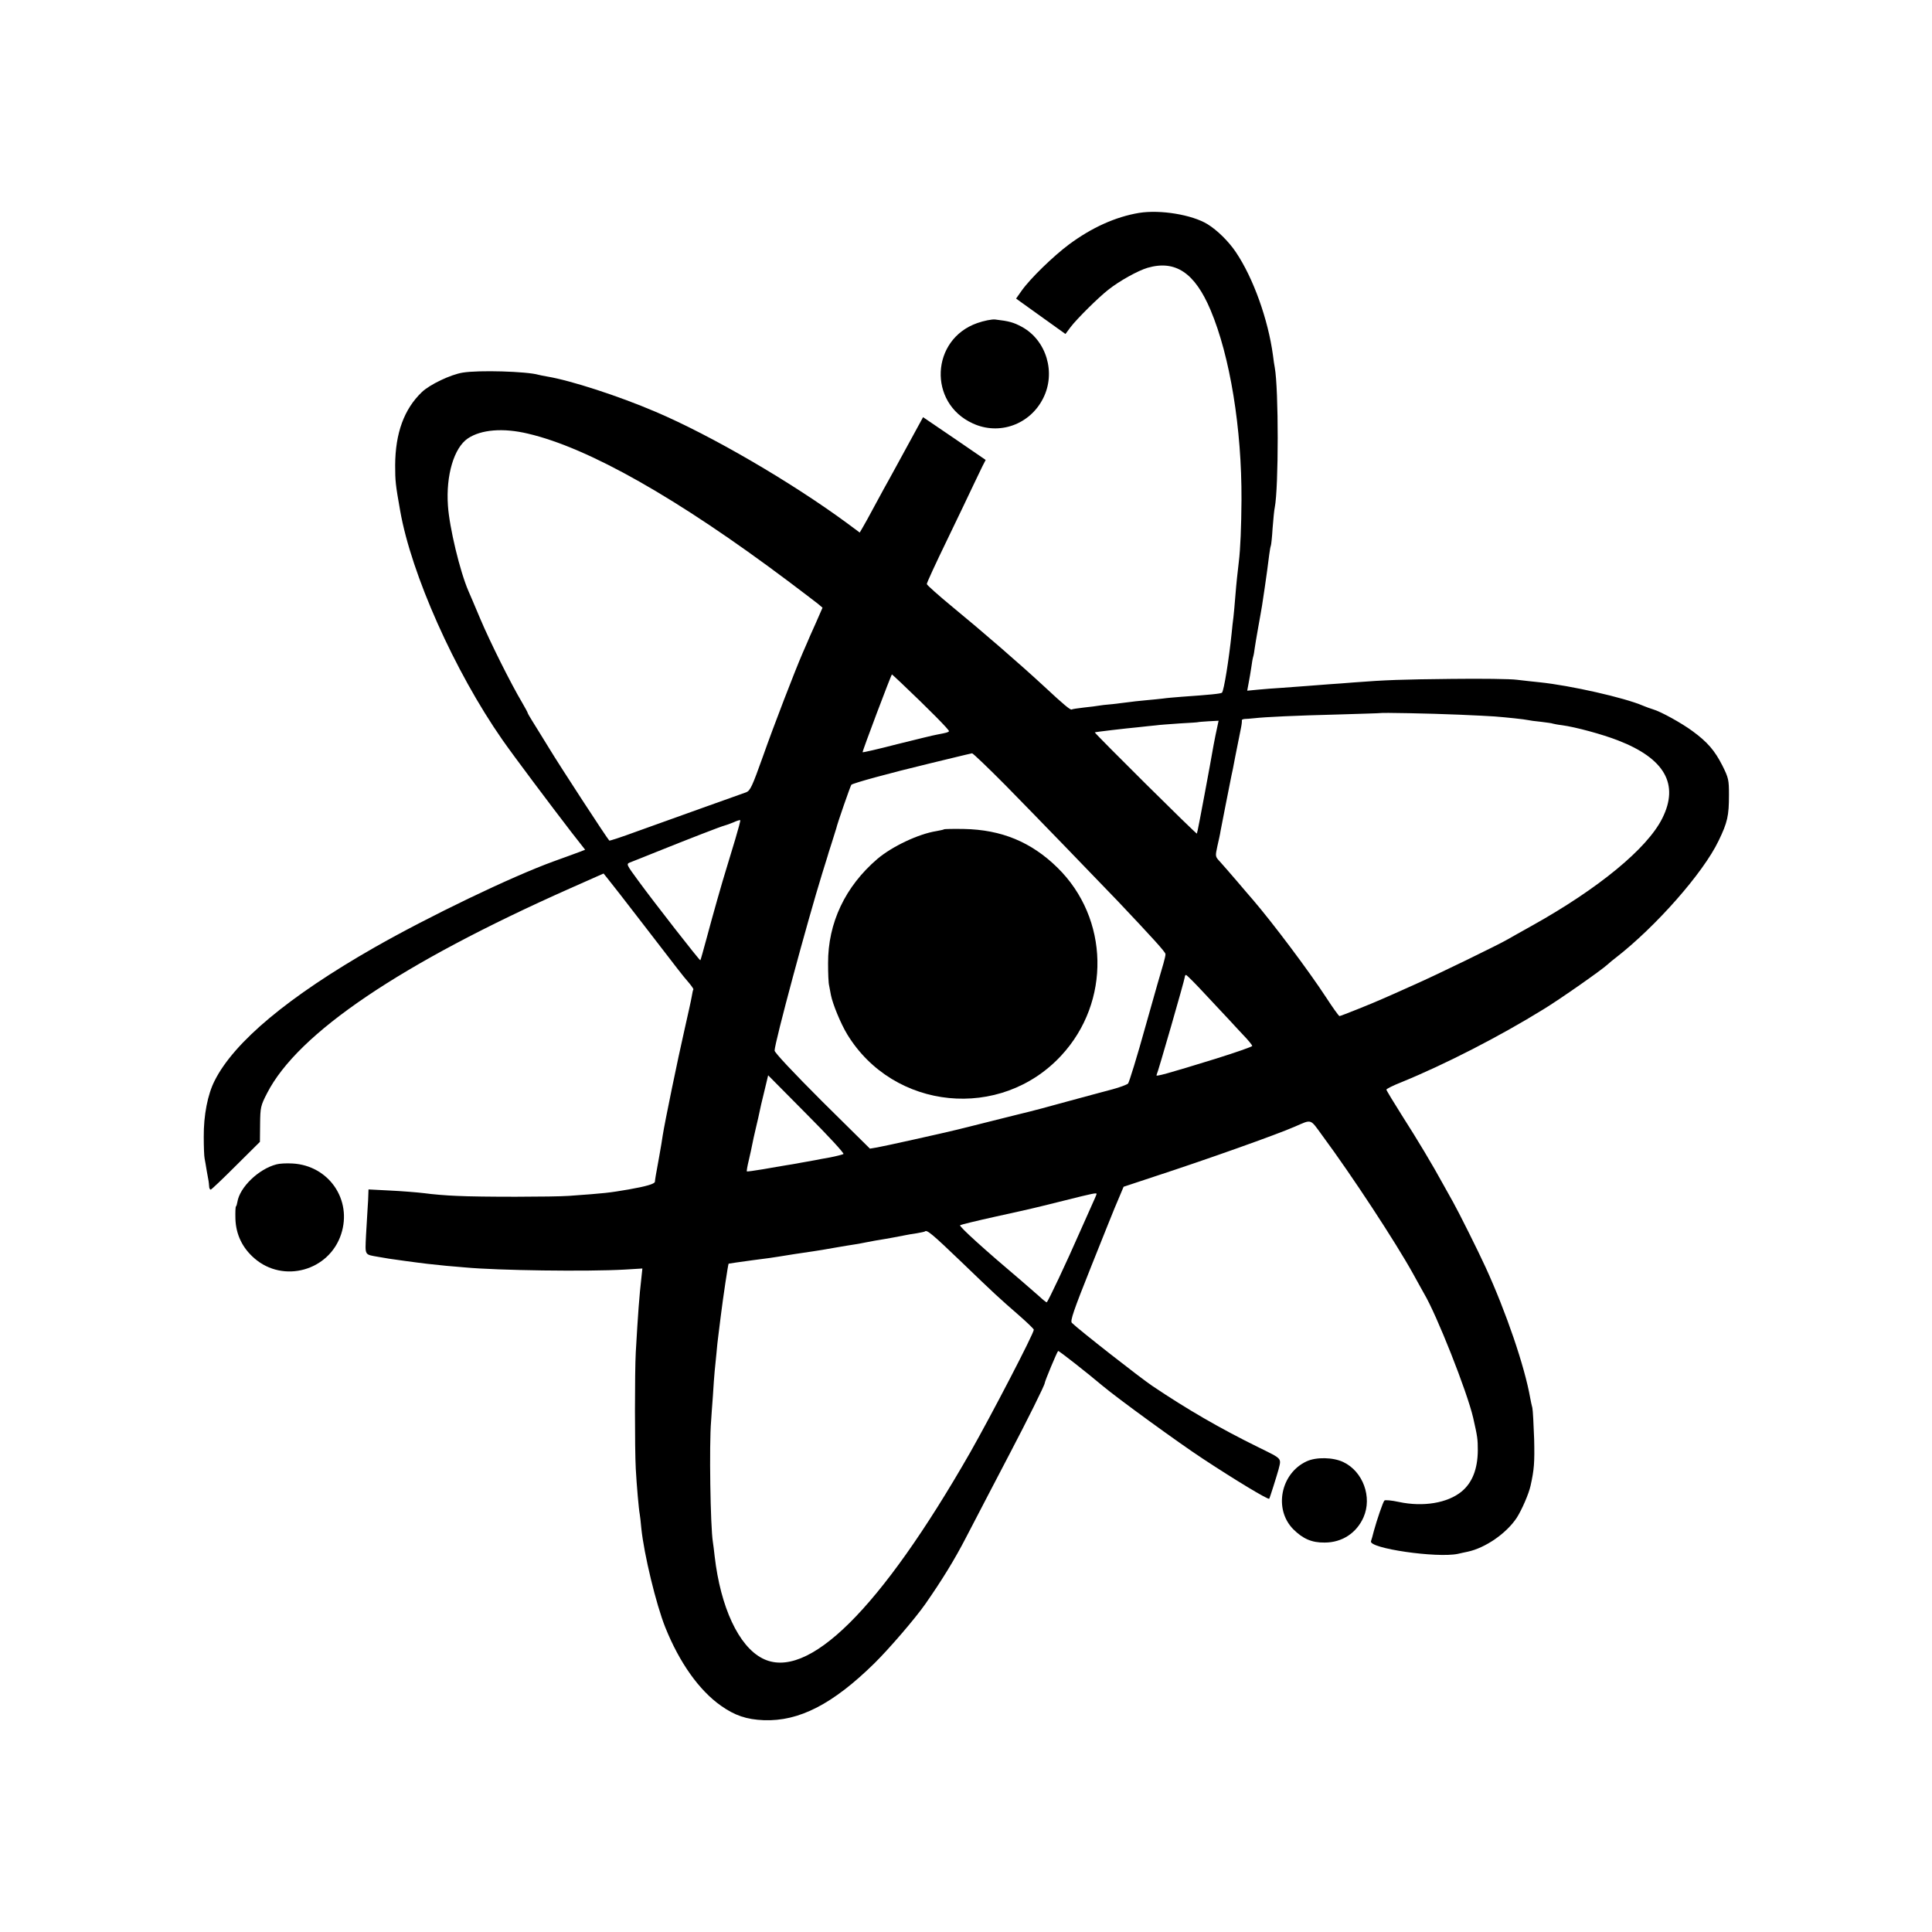 <?xml version="1.0" standalone="no"?>
<!DOCTYPE svg PUBLIC "-//W3C//DTD SVG 20010904//EN"
 "http://www.w3.org/TR/2001/REC-SVG-20010904/DTD/svg10.dtd">
<svg version="1.0" xmlns="http://www.w3.org/2000/svg"
 width="1080pt" height="1080pt" viewBox="0 0 1080 1080"
 preserveAspectRatio="xMidYMid meet">
<g transform="translate(0,1080) scale(0.1,-0.1)"
fill="#000000" stroke="none">
<path d="M6368 9610 c-132 -22 -265 -82 -393 -177 -88 -66 -215 -189 -264
-258 l-31 -44 22 -16 c13 -9 75 -54 138 -99 l116 -83 29 39 c35 46 154 164
210 208 63 50 166 107 220 123 156 45 264 -28 352 -236 109 -258 175 -663 173
-1062 -1 -148 -6 -274 -15 -346 -3 -30 -8 -70 -10 -89 -2 -19 -7 -69 -10 -110
-3 -41 -8 -91 -10 -110 -3 -19 -7 -60 -10 -90 -15 -145 -43 -320 -54 -332 -6
-6 -69 -12 -226 -23 -38 -3 -86 -7 -105 -10 -19 -2 -64 -7 -100 -10 -36 -3
-76 -8 -90 -10 -14 -2 -54 -7 -90 -11 -36 -3 -72 -7 -80 -9 -8 -2 -44 -6 -80
-10 -36 -4 -67 -9 -69 -11 -6 -5 -45 27 -151 126 -136 126 -346 308 -514 446
-79 65 -145 124 -145 129 -1 6 51 118 115 250 64 132 129 269 146 305 17 36
39 82 49 102 l19 37 -175 120 -175 119 -66 -121 c-37 -67 -80 -146 -95 -174
-16 -29 -42 -77 -58 -105 -16 -29 -44 -82 -64 -118 -19 -36 -43 -79 -53 -96
l-18 -31 -70 52 c-314 231 -761 491 -1071 623 -208 89 -474 175 -605 197 -19
3 -42 8 -50 10 -66 19 -335 27 -424 12 -67 -11 -183 -66 -228 -109 -99 -95
-148 -229 -149 -408 0 -89 2 -109 28 -255 62 -354 304 -897 571 -1280 62 -89
270 -366 387 -518 l76 -97 -28 -11 c-15 -6 -82 -30 -148 -54 -237 -86 -696
-307 -1003 -482 -478 -273 -783 -527 -892 -744 -39 -76 -62 -194 -61 -314 0
-55 2 -110 5 -122 2 -11 8 -43 12 -70 5 -26 9 -51 10 -55 1 -5 2 -17 3 -28 0
-11 4 -20 9 -20 4 0 67 60 141 134 l134 133 1 99 c1 94 3 103 39 173 172 336
746 724 1696 1146 l185 82 21 -26 c12 -14 107 -136 210 -270 199 -258 204
-266 247 -316 15 -18 26 -34 24 -36 -2 -2 -6 -20 -9 -39 -3 -19 -22 -104 -41
-188 -36 -157 -110 -516 -121 -587 -3 -22 -12 -76 -20 -120 -20 -108 -23 -128
-24 -141 -1 -12 -49 -26 -146 -43 -112 -19 -126 -21 -335 -36 -84 -6 -494 -7
-628 0 -57 2 -138 9 -180 15 -42 5 -130 12 -195 15 l-117 6 -1 -28 c0 -15 -2
-50 -4 -78 -2 -27 -6 -96 -9 -152 -5 -113 -10 -105 69 -119 22 -4 49 -8 59
-10 19 -3 147 -21 216 -29 19 -2 67 -7 105 -11 39 -3 86 -7 105 -9 181 -17
681 -24 893 -12 l98 6 -5 -47 c-13 -114 -19 -198 -32 -422 -6 -111 -6 -541 0
-650 5 -93 17 -229 22 -253 2 -10 6 -46 9 -80 15 -146 83 -427 134 -554 79
-197 189 -352 311 -438 78 -55 143 -77 240 -81 197 -7 385 89 619 319 81 80
226 248 284 331 92 132 163 247 227 371 85 163 171 329 245 470 95 181 195
382 195 393 0 10 68 173 75 180 3 3 161 -121 250 -196 81 -68 420 -315 560
-407 176 -116 364 -230 370 -223 3 3 42 127 52 163 16 65 23 58 -109 123 -218
107 -404 215 -597 345 -63 42 -407 311 -449 352 -11 10 9 68 108 316 67 167
125 313 130 324 5 11 18 43 30 71 l21 50 172 57 c291 95 685 235 785 279 97
42 84 46 154 -50 165 -223 409 -595 507 -772 29 -52 56 -102 61 -110 72 -121
241 -549 275 -695 24 -106 26 -118 26 -184 -1 -103 -31 -180 -91 -229 -78 -64
-214 -87 -350 -58 -41 9 -77 12 -81 8 -8 -8 -42 -108 -59 -170 -6 -24 -13 -49
-16 -57 -16 -40 369 -96 486 -71 14 3 39 9 55 12 98 21 216 102 274 190 28 44
67 133 77 179 20 90 23 128 20 260 -3 83 -7 161 -10 175 -4 14 -9 39 -12 55
-31 177 -135 481 -249 730 -41 90 -152 312 -182 365 -11 19 -35 62 -53 95 -64
117 -145 252 -232 388 -48 76 -88 142 -88 146 0 4 37 23 83 41 245 100 549
256 795 408 92 56 323 218 358 250 11 10 31 27 46 38 224 174 489 474 575 654
50 103 58 140 58 256 0 84 -2 95 -37 165 -43 84 -83 131 -168 193 -60 44 -175
108 -220 121 -14 4 -38 13 -55 20 -104 45 -405 113 -578 131 -34 3 -91 10
-127 14 -36 5 -200 7 -365 5 -279 -3 -369 -6 -550 -20 -38 -3 -99 -8 -135 -10
-36 -3 -94 -7 -130 -10 -36 -3 -96 -7 -135 -10 -38 -2 -98 -7 -131 -10 l-62
-6 8 43 c5 24 11 63 15 88 3 25 8 52 11 61 3 10 6 30 8 46 2 16 11 67 19 113
9 47 18 103 22 125 3 22 10 67 15 100 10 68 17 120 25 184 3 23 7 46 9 50 2 3
7 48 10 99 4 51 9 103 12 115 22 112 22 664 0 783 -2 10 -7 41 -10 68 -27 200
-110 432 -207 576 -40 60 -104 123 -159 157 -87 53 -264 82 -382 63z m-3417
-1234 c339 -79 837 -361 1454 -824 77 -58 152 -115 167 -127 l26 -22 -39 -89
c-22 -49 -44 -98 -48 -109 -5 -11 -16 -36 -24 -55 -43 -99 -163 -410 -222
-578 -60 -168 -71 -192 -94 -201 -14 -5 -123 -44 -241 -86 -118 -42 -284 -102
-368 -132 -84 -31 -154 -54 -156 -52 -15 16 -277 418 -335 514 -41 66 -84 137
-97 157 -13 21 -24 40 -24 42 0 3 -14 29 -31 58 -63 106 -178 336 -234 468
-31 74 -61 144 -66 155 -48 110 -107 357 -115 478 -12 170 34 324 111 376 74
50 198 60 336 27z m2085 -1392 c155 -147 274 -267 269 -272 -6 -6 -12 -8 -65
-18 -19 -3 -120 -28 -225 -54 -104 -27 -191 -47 -193 -45 -3 3 160 435 164
435 1 0 23 -21 50 -46z m3119 -179 c88 -4 178 -8 200 -10 65 -5 169 -16 185
-20 8 -2 42 -7 75 -10 32 -4 62 -8 65 -10 3 -1 26 -6 52 -9 75 -10 226 -51
313 -85 261 -101 343 -245 247 -436 -84 -168 -356 -392 -727 -599 -66 -37
-127 -71 -135 -76 -49 -29 -398 -199 -525 -255 -82 -37 -163 -73 -180 -80 -53
-24 -231 -95 -237 -95 -4 0 -37 46 -74 103 -98 150 -296 414 -410 547 -12 14
-53 61 -90 105 -38 45 -81 93 -95 109 -26 28 -26 29 -14 85 7 31 16 70 18 86
5 25 45 232 61 310 3 11 12 56 20 100 19 94 24 118 33 165 4 19 6 38 5 43 -1
4 6 7 16 8 9 0 33 2 52 4 62 7 230 15 470 21 129 4 236 7 237 8 4 3 276 -2
438 -9z m-1349 -62 c-8 -36 -15 -71 -22 -108 -19 -111 -85 -462 -89 -477 -2
-5 -3 -12 -4 -18 -1 -7 -570 558 -571 566 0 2 170 22 245 29 33 4 76 8 95 10
19 3 80 7 135 11 55 3 101 6 102 7 1 1 27 3 58 5 l57 3 -6 -28z m-1183 -335
c166 -169 521 -536 627 -647 190 -201 265 -283 265 -294 1 -7 -5 -30 -11 -52
-7 -22 -52 -179 -100 -350 -47 -170 -92 -315 -98 -322 -6 -6 -45 -21 -86 -32
-41 -11 -158 -42 -260 -70 -102 -28 -194 -53 -205 -55 -11 -3 -103 -25 -205
-51 -102 -26 -192 -48 -200 -50 -68 -17 -414 -94 -446 -99 l-41 -7 -267 264
c-163 163 -266 273 -266 284 0 43 183 722 267 993 15 47 27 87 28 90 0 3 12
39 25 80 13 41 24 77 25 80 5 25 79 237 84 243 9 9 204 63 441 120 223 54 223
54 234 56 5 0 90 -81 189 -181z m-1513 -300 c-17 -56 -38 -125 -46 -152 -27
-86 -81 -277 -114 -401 -18 -66 -33 -121 -35 -123 -3 -4 -262 328 -348 446
-66 90 -67 92 -45 101 13 5 79 31 148 59 174 70 362 143 380 147 8 2 31 10 50
18 19 9 36 14 38 12 2 -2 -11 -50 -28 -107z m2631 -870 c57 -61 117 -125 133
-142 15 -17 50 -54 77 -83 27 -28 49 -55 49 -60 0 -4 -91 -36 -203 -71 -275
-85 -338 -102 -332 -92 7 11 157 532 158 548 0 6 3 12 7 12 4 0 54 -50 111
-112z m-2026 -889 c-5 -3 -39 -12 -75 -19 -36 -6 -72 -13 -81 -15 -9 -2 -32
-6 -50 -9 -19 -3 -44 -8 -55 -10 -12 -2 -39 -7 -60 -10 -22 -4 -79 -13 -128
-22 -48 -8 -90 -14 -91 -12 -2 2 3 30 11 63 8 33 16 72 19 87 3 16 12 58 21
95 9 38 18 77 20 88 2 11 13 61 26 112 l22 92 215 -217 c119 -119 212 -220
206 -223z m1415 -223 c0 -3 -13 -33 -29 -68 -16 -35 -45 -101 -66 -148 -69
-158 -178 -390 -184 -390 -3 0 -22 15 -41 33 -20 17 -65 57 -100 87 -201 170
-350 304 -343 311 4 3 94 25 198 48 105 23 199 44 210 47 11 2 90 22 175 43
159 40 180 44 180 37z m-754 -382 c187 -180 201 -193 326 -302 42 -37 77 -71
77 -75 2 -18 -240 -483 -356 -687 -502 -877 -910 -1281 -1162 -1150 -132 68
-233 285 -266 570 -3 30 -8 66 -10 80 -14 85 -21 547 -10 675 1 22 6 85 10
140 3 55 8 118 10 140 2 22 7 67 10 100 3 33 7 76 10 95 2 19 9 73 15 120 12
97 40 284 43 286 1 1 61 9 132 19 72 9 137 18 145 20 26 5 153 24 195 30 22 3
76 12 120 20 44 8 96 16 115 19 19 3 46 8 60 11 30 6 68 13 113 20 30 5 49 9
107 20 14 3 43 8 65 11 22 4 42 8 45 10 11 11 39 -12 206 -172z"/>
<path d="M5277 6164 c-2 -2 -21 -6 -43 -10 -100 -16 -246 -85 -329 -155 -180
-154 -277 -358 -276 -584 0 -55 2 -111 6 -125 3 -14 7 -38 10 -53 10 -50 54
-158 91 -219 259 -425 858 -485 1197 -118 277 299 268 766 -22 1050 -146 143
-312 212 -523 216 -59 1 -109 0 -111 -2z"/>
<path d="M5463 8994 c-260 -91 -276 -447 -25 -561 147 -68 319 -7 393 140 73
143 19 325 -119 400 -46 25 -72 32 -149 41 -18 2 -63 -7 -100 -20z"/>
<path d="M1545 4291 c-100 -26 -205 -128 -218 -210 -2 -11 -5 -23 -8 -25 -3
-3 -4 -34 -3 -70 3 -87 39 -162 106 -220 162 -141 418 -70 485 135 63 192 -69
384 -272 395 -33 2 -73 0 -90 -5z"/>
<path d="M7304 2631 c-145 -67 -185 -267 -75 -379 54 -54 104 -76 176 -75 97
0 178 53 217 141 50 113 -3 257 -113 309 -57 27 -151 29 -205 4z"/>
</g>
</svg>
